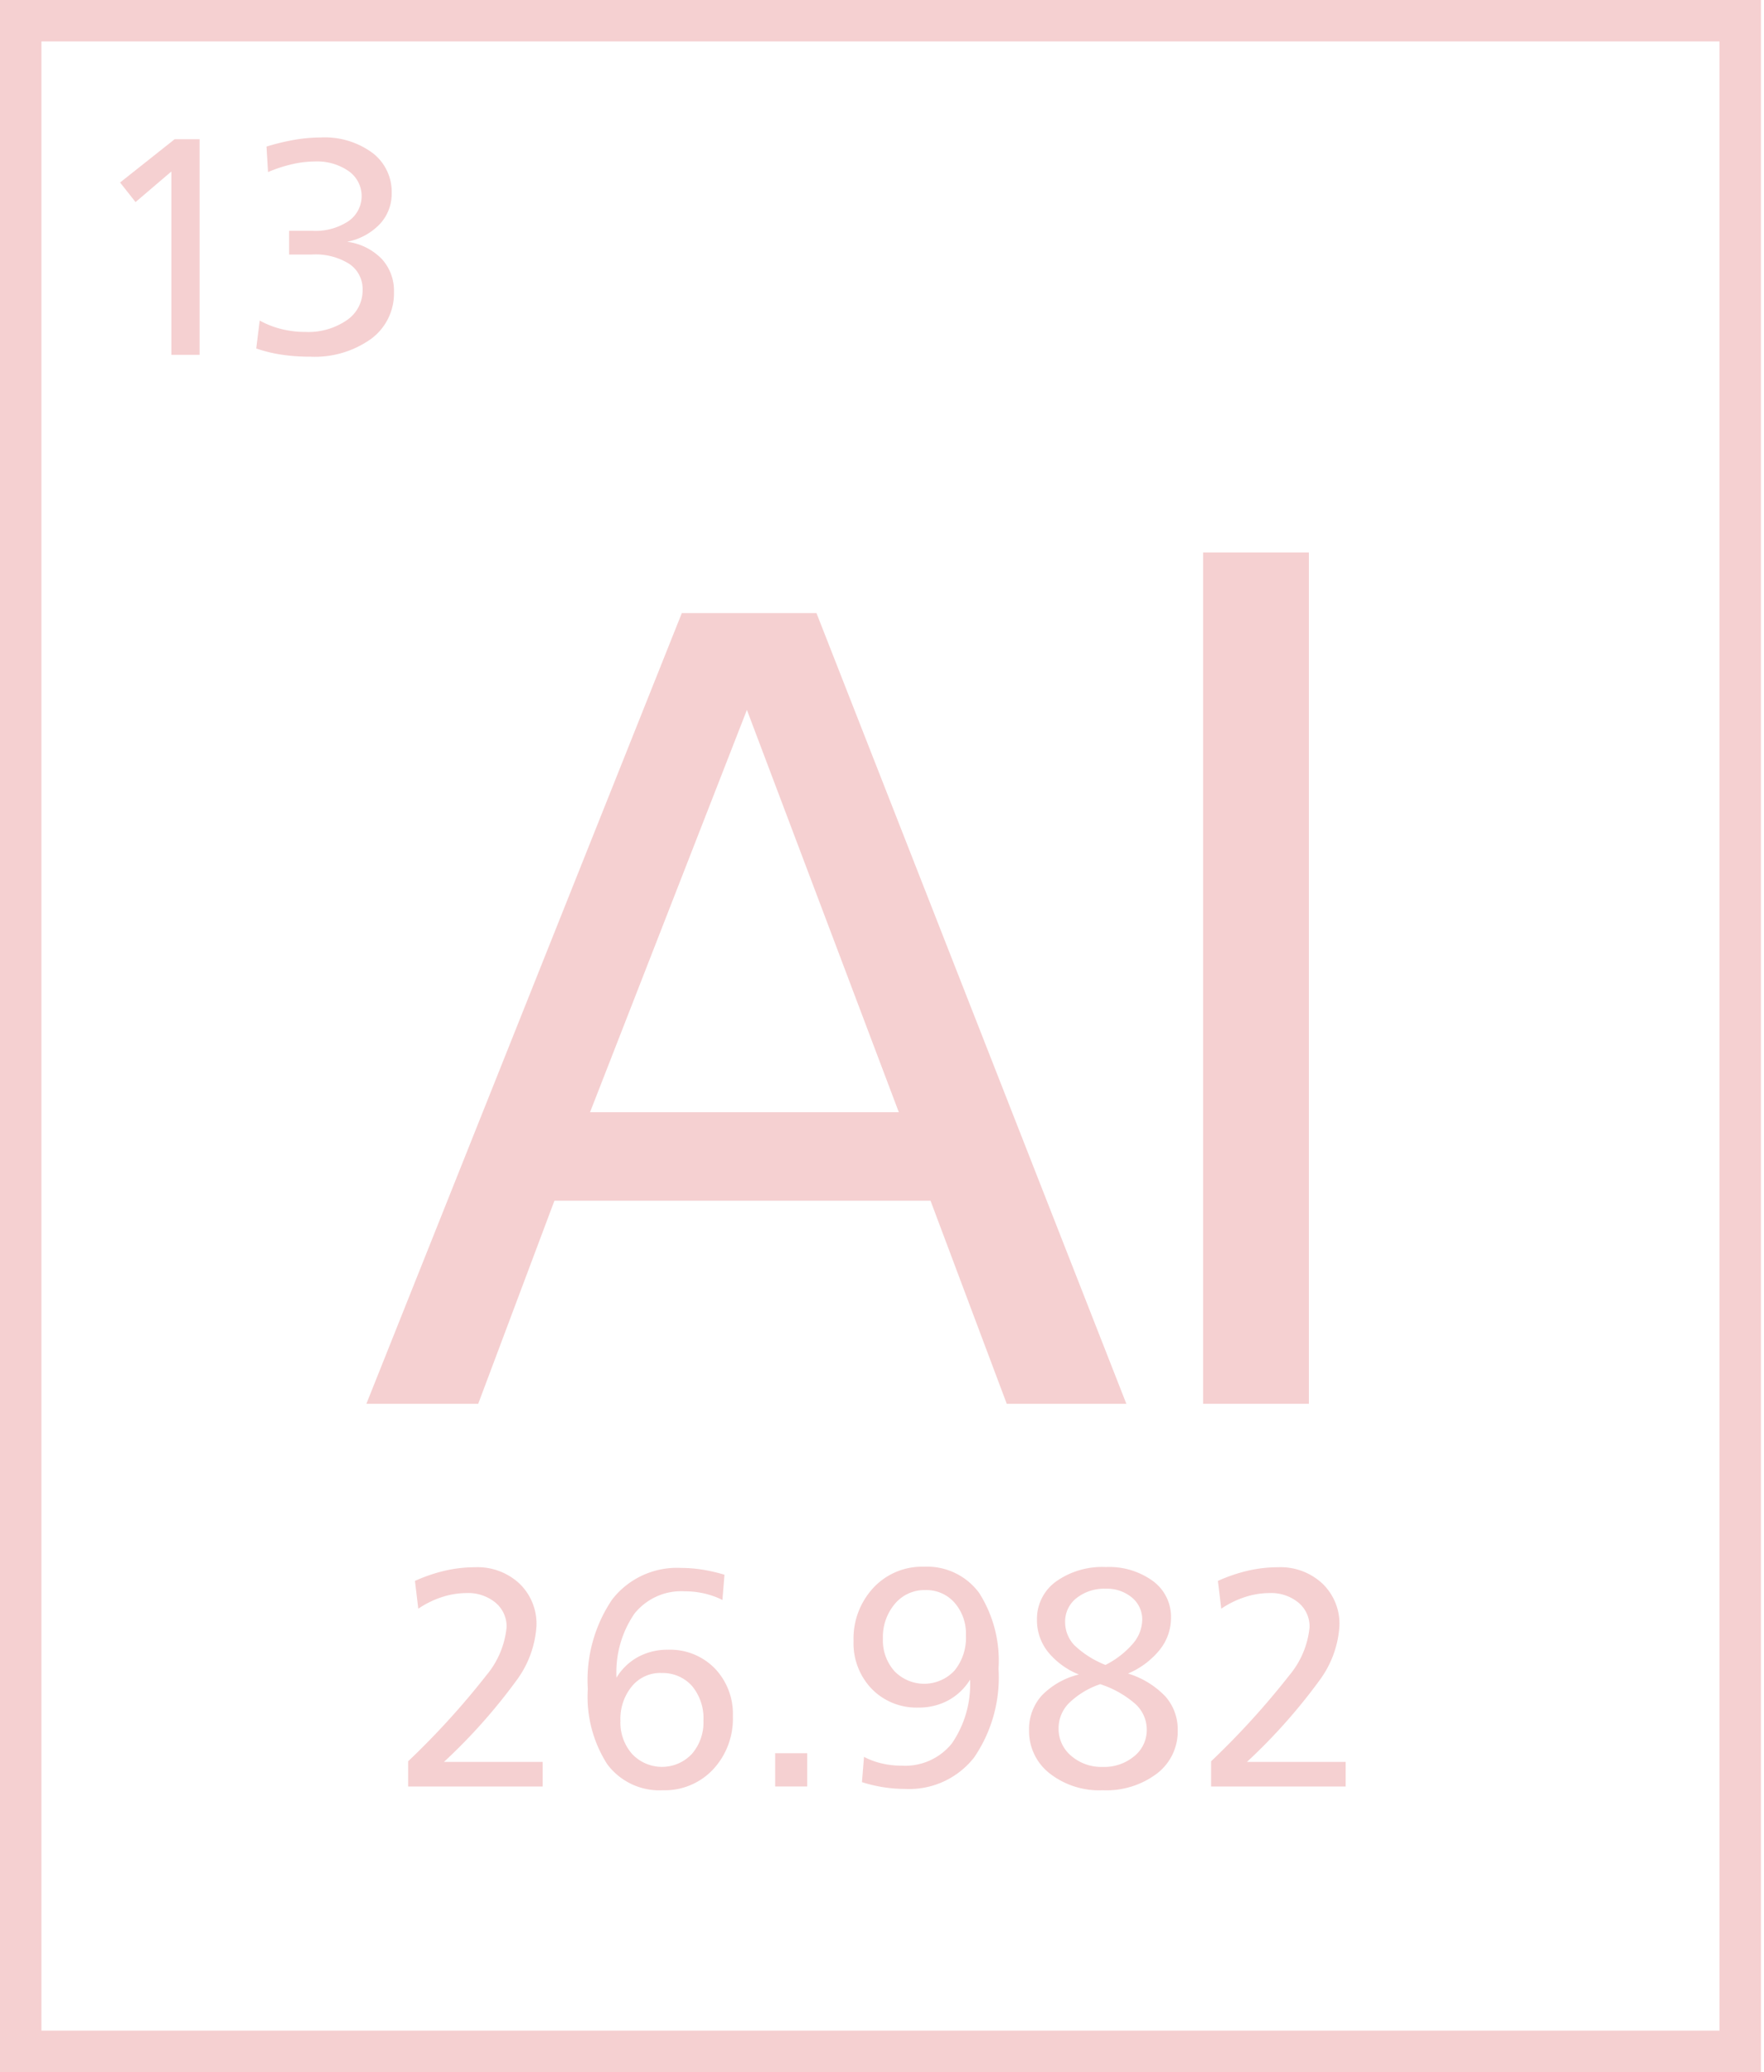 <svg id="Group_3947" data-name="Group 3947" xmlns="http://www.w3.org/2000/svg" xmlns:xlink="http://www.w3.org/1999/xlink" width="86" height="101" viewBox="0 0 86 101">
  <defs>
    <clipPath id="clip-path">
      <rect id="Rectangle_884" data-name="Rectangle 884" width="86" height="101" fill="#f5d0d1"/>
    </clipPath>
  </defs>
  <path id="Path_5569" data-name="Path 5569" d="M2.02,2.02H83.83V98.981H2.02ZM0,101H85.85V0H0Z" fill="#f5d0d1"/>
  <path id="Path_5570" data-name="Path 5570" d="M50.75,59.177h6.564L72.422,97.721H66.591l-3.716-9.9H44.539l-3.716,9.9H35.371Zm3.173,4.72L46.275,83.507H61.329Z" transform="translate(-17.509 -29.293)" fill="#f5d0d1"/>
  <rect id="Rectangle_882" data-name="Rectangle 882" width="5.154" height="41.5" transform="translate(58.657 26.928)" fill="#f5d0d1"/>
  <path id="Path_5571" data-name="Path 5571" d="M14.254,13.435h1.213V23.946H14.092V15.01L12.346,16.5l-.754-.954Z" transform="translate(-5.738 -6.65)" fill="#f5d0d1"/>
  <g id="Group_3946" data-name="Group 3946">
    <g id="Group_3945" data-name="Group 3945" clip-path="url(#clip-path)">
      <path id="Path_5572" data-name="Path 5572" d="M29.171,18.356a2.869,2.869,0,0,1,1.679.832,2.291,2.291,0,0,1,.6,1.617,2.752,2.752,0,0,1-1.117,2.286,4.726,4.726,0,0,1-2.974.866,9.057,9.057,0,0,1-1.4-.1,6.765,6.765,0,0,1-1.224-.3l.17-1.361a4.369,4.369,0,0,0,1.054.414,4.775,4.775,0,0,0,1.173.141,3.316,3.316,0,0,0,2.016-.57,1.752,1.752,0,0,0,.773-1.472,1.472,1.472,0,0,0-.647-1.273,3.09,3.09,0,0,0-1.808-.459H26.338V17.823h1.154a2.911,2.911,0,0,0,1.731-.466,1.485,1.485,0,0,0,.018-2.445,2.693,2.693,0,0,0-1.646-.47,4.992,4.992,0,0,0-1.109.133,6.913,6.913,0,0,0-1.176.384l-.074-1.243a11.046,11.046,0,0,1,1.38-.333,7.614,7.614,0,0,1,1.269-.111,3.93,3.93,0,0,1,2.511.747,2.387,2.387,0,0,1,.943,1.968,2.159,2.159,0,0,1-.577,1.505,2.973,2.973,0,0,1-1.59.862" transform="translate(-12.243 -6.571)" fill="#f5d0d1"/>
      <path id="Path_5573" data-name="Path 5573" d="M41.152,160.768H45.96v1.2H39.4v-1.228a38.9,38.9,0,0,0,3.821-4.2,4.3,4.3,0,0,0,.98-2.335,1.507,1.507,0,0,0-.543-1.2,2.091,2.091,0,0,0-1.409-.466,3.892,3.892,0,0,0-1.188.192,4.58,4.58,0,0,0-1.165.57l-.163-1.354a7.775,7.775,0,0,1,1.469-.5,6.528,6.528,0,0,1,1.468-.167,2.994,2.994,0,0,1,2.156.795,2.715,2.715,0,0,1,.832,2.053,4.968,4.968,0,0,1-.984,2.682,27.626,27.626,0,0,1-3.521,3.954" transform="translate(-19.503 -74.886)" fill="#f5d0d1"/>
      <path id="Path_5574" data-name="Path 5574" d="M63.408,151.676l-.1,1.228a3.973,3.973,0,0,0-.877-.314,4.281,4.281,0,0,0-.973-.108,2.918,2.918,0,0,0-2.437,1.087,5.052,5.052,0,0,0-.877,3.122,2.793,2.793,0,0,1,1.054-1.01,3,3,0,0,1,1.453-.351,3.048,3.048,0,0,1,2.282.906,3.2,3.2,0,0,1,.884,2.334,3.619,3.619,0,0,1-.962,2.592A3.228,3.228,0,0,1,60.4,162.18a3.168,3.168,0,0,1-2.711-1.275,6.093,6.093,0,0,1-.943-3.666,7,7,0,0,1,1.187-4.358,3.994,3.994,0,0,1,3.355-1.538,6.779,6.779,0,0,1,1.058.085,8.112,8.112,0,0,1,1.065.248m-3.092,4.786a1.794,1.794,0,0,0-1.424.651,2.5,2.5,0,0,0-.559,1.687,2.309,2.309,0,0,0,.57,1.612,2,2,0,0,0,2.911,0,2.344,2.344,0,0,0,.566-1.623,2.457,2.457,0,0,0-.559-1.694,1.912,1.912,0,0,0-1.5-.629" transform="translate(-28.088 -74.915)" fill="#f5d0d1"/>
      <rect id="Rectangle_883" data-name="Rectangle 883" width="1.561" height="1.62" transform="translate(37.791 85.461)" fill="#f5d0d1"/>
      <path id="Path_5575" data-name="Path 5575" d="M82.815,161.722l.1-1.228a3.715,3.715,0,0,0,.877.322,4.274,4.274,0,0,0,.972.107,2.921,2.921,0,0,0,2.431-1.08,5.086,5.086,0,0,0,.891-3.114,2.854,2.854,0,0,1-1.062,1.01,3,3,0,0,1-1.453.351,3.045,3.045,0,0,1-2.279-.91,3.2,3.2,0,0,1-.887-2.33,3.631,3.631,0,0,1,.969-2.6,3.236,3.236,0,0,1,2.456-1.025,3.155,3.155,0,0,1,2.7,1.28,6.151,6.151,0,0,1,.943,3.692,6.909,6.909,0,0,1-1.191,4.327,4.016,4.016,0,0,1-3.366,1.532,6.816,6.816,0,0,1-1.05-.082,6.951,6.951,0,0,1-1.058-.251m5.075-7.146a2.29,2.29,0,0,0-.555-1.6,1.835,1.835,0,0,0-1.428-.614,1.878,1.878,0,0,0-1.479.67,2.5,2.5,0,0,0-.585,1.7,2.251,2.251,0,0,0,.563,1.583,2.02,2.02,0,0,0,2.926-.026,2.524,2.524,0,0,0,.558-1.72" transform="translate(-40.792 -74.856)" fill="#f5d0d1"/>
      <path id="Path_5576" data-name="Path 5576" d="M104.178,156.448a4.218,4.218,0,0,1,1.82,1.116,2.422,2.422,0,0,1,.6,1.647,2.581,2.581,0,0,1-1.014,2.112,4.1,4.1,0,0,1-2.648.813,3.919,3.919,0,0,1-2.585-.824,2.608,2.608,0,0,1-1-2.1,2.445,2.445,0,0,1,.611-1.685,3.747,3.747,0,0,1,1.816-1.034,3.723,3.723,0,0,1-1.517-1.115,2.475,2.475,0,0,1-.525-1.545,2.245,2.245,0,0,1,.921-1.866,3.879,3.879,0,0,1,2.437-.711,3.634,3.634,0,0,1,2.3.685,2.163,2.163,0,0,1,.877,1.789,2.491,2.491,0,0,1-.543,1.552,3.988,3.988,0,0,1-1.557,1.167m-1.354.517a4.037,4.037,0,0,0-1.52.922,1.74,1.74,0,0,0-.507,1.231,1.711,1.711,0,0,0,.614,1.339,2.246,2.246,0,0,0,1.539.54,2.281,2.281,0,0,0,1.535-.521,1.639,1.639,0,0,0,.611-1.3,1.693,1.693,0,0,0-.551-1.243,4.858,4.858,0,0,0-1.72-.969m.259-.939a4.316,4.316,0,0,0,1.332-1.032,1.826,1.826,0,0,0,.459-1.159,1.38,1.38,0,0,0-.5-1.091,1.886,1.886,0,0,0-1.277-.431,2.173,2.173,0,0,0-1.428.457,1.441,1.441,0,0,0-.554,1.163,1.62,1.62,0,0,0,.454,1.136,4.651,4.651,0,0,0,1.513.958" transform="translate(-49.181 -74.871)" fill="#f5d0d1"/>
      <path id="Path_5577" data-name="Path 5577" d="M118.672,160.768h4.808v1.2h-6.561v-1.228a38.9,38.9,0,0,0,3.821-4.2,4.3,4.3,0,0,0,.98-2.335,1.507,1.507,0,0,0-.543-1.2,2.091,2.091,0,0,0-1.409-.466,3.892,3.892,0,0,0-1.188.192,4.58,4.58,0,0,0-1.165.57l-.163-1.354a7.774,7.774,0,0,1,1.469-.5,6.528,6.528,0,0,1,1.468-.167,2.994,2.994,0,0,1,2.156.795,2.715,2.715,0,0,1,.832,2.053,4.968,4.968,0,0,1-.984,2.682,27.626,27.626,0,0,1-3.521,3.954" transform="translate(-57.875 -74.886)" fill="#f5d0d1"/>
    </g>
  </g>
</svg>
